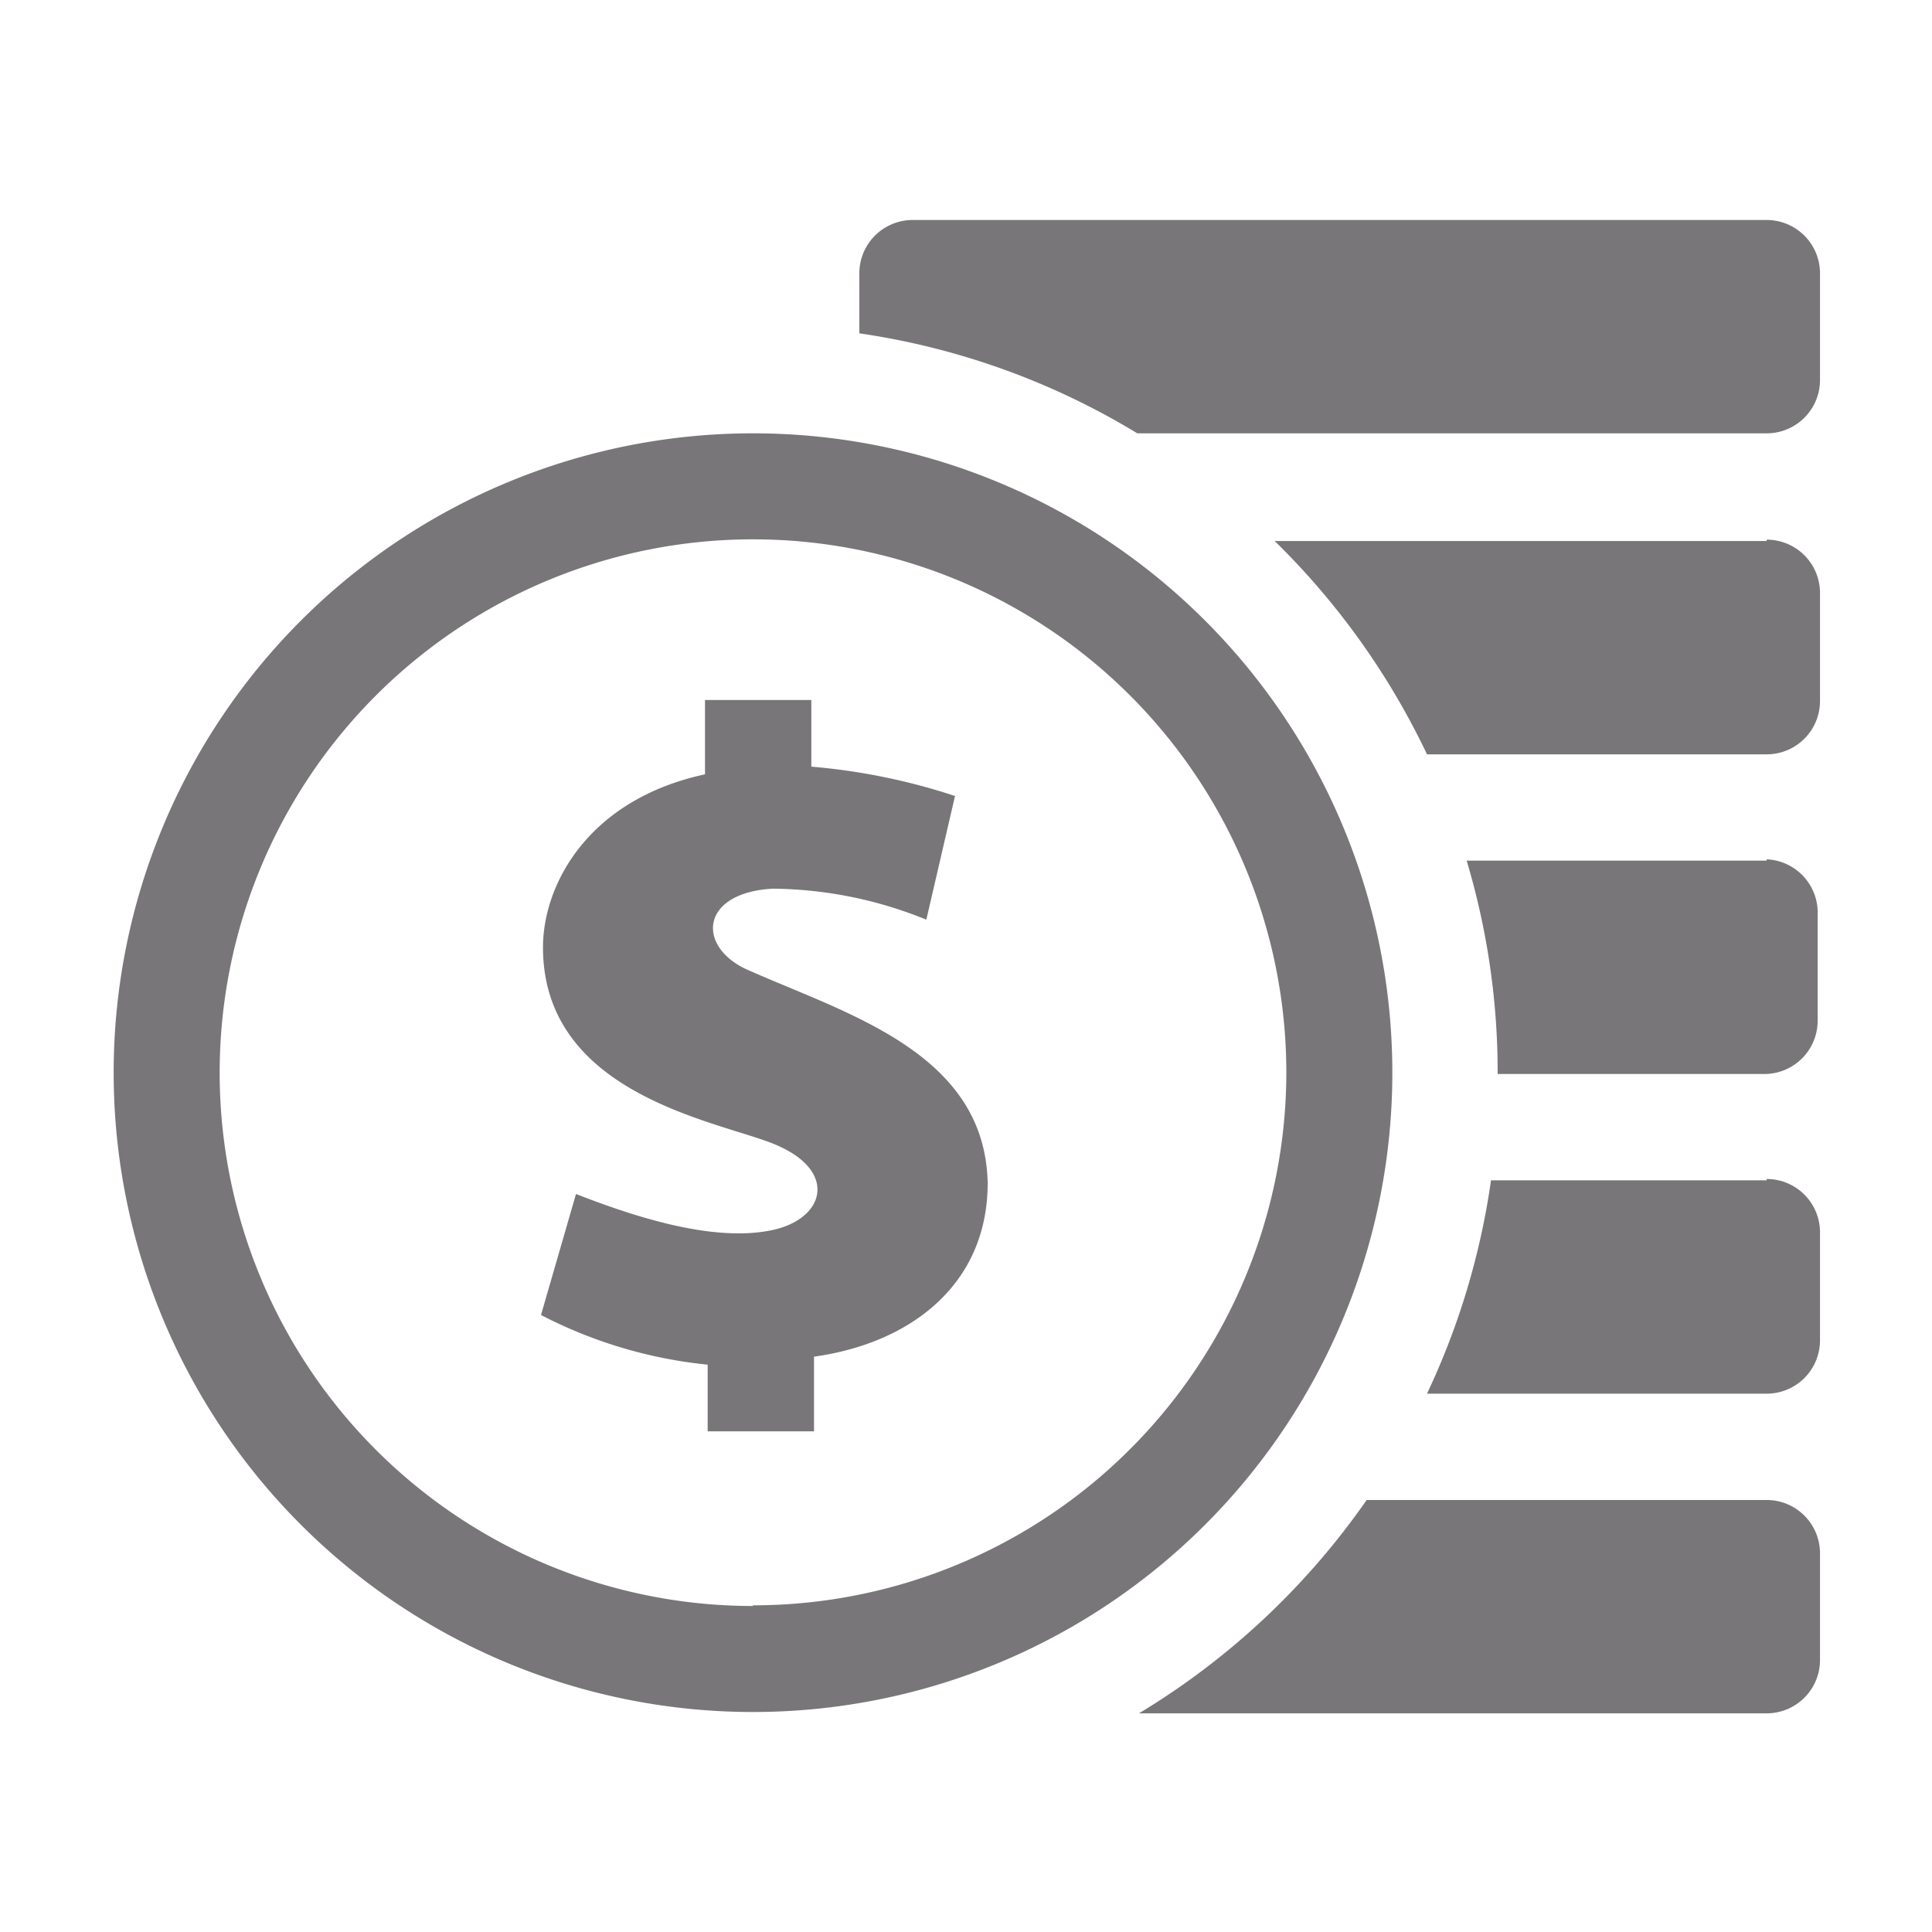 <svg xmlns="http://www.w3.org/2000/svg" viewBox="0 0 57.96 57.96"><defs><style>.cls-1{fill:#787678;}</style></defs><title>Artboard 2 copy</title><g id="Layer_2" data-name="Layer 2"><path class="cls-1" d="M41.77,32.18A19.18,19.18,0,1,0,22.59,51.36,19.18,19.18,0,0,0,41.77,32.18Zm-19.18,16a16,16,0,1,1,16-16A16,16,0,0,1,22.59,48.16ZM53,45H41a22.44,22.44,0,0,1-6.83,6.4H53a1.6,1.6,0,0,0,1.6-1.6v-3.2A1.6,1.6,0,0,0,53,45Zm0-9.59H44.73a22.29,22.29,0,0,1-1.92,6.4H53a1.6,1.6,0,0,0,1.6-1.6V37A1.6,1.6,0,0,0,53,35.37Zm0-9.59H44a22.16,22.16,0,0,1,.93,6.4h8a1.6,1.6,0,0,0,1.6-1.6v-3.2A1.6,1.6,0,0,0,53,25.78Zm0-9.59H38.24a22.4,22.4,0,0,1,4.57,6.4H53a1.6,1.6,0,0,0,1.6-1.6v-3.2A1.6,1.6,0,0,0,53,16.19ZM53,6.6H27.38a1.6,1.6,0,0,0-1.6,1.6V10a22.2,22.2,0,0,1,8.34,3H53a1.6,1.6,0,0,0,1.6-1.6V8.2A1.6,1.6,0,0,0,53,6.6ZM22.33,29.05c-1.44-.72-1.28-2.27.85-2.39a12.46,12.46,0,0,1,4.61.93l.86-3.71A18.72,18.72,0,0,0,24.34,23V21H21.15v2.23c-3.52.76-4.86,3.32-4.86,5.19,0,4.49,5.39,5.23,7,5.93,1.85.79,1.46,2.21-.11,2.55-1.8.39-4.23-.43-5.9-1.08l-1.05,3.63a13.86,13.86,0,0,0,5,1.49v2h3.19V40.7c2.88-.4,5.21-2.15,5.21-5.21C29.55,31.52,25.27,30.38,22.33,29.05Z"/></g></svg>
